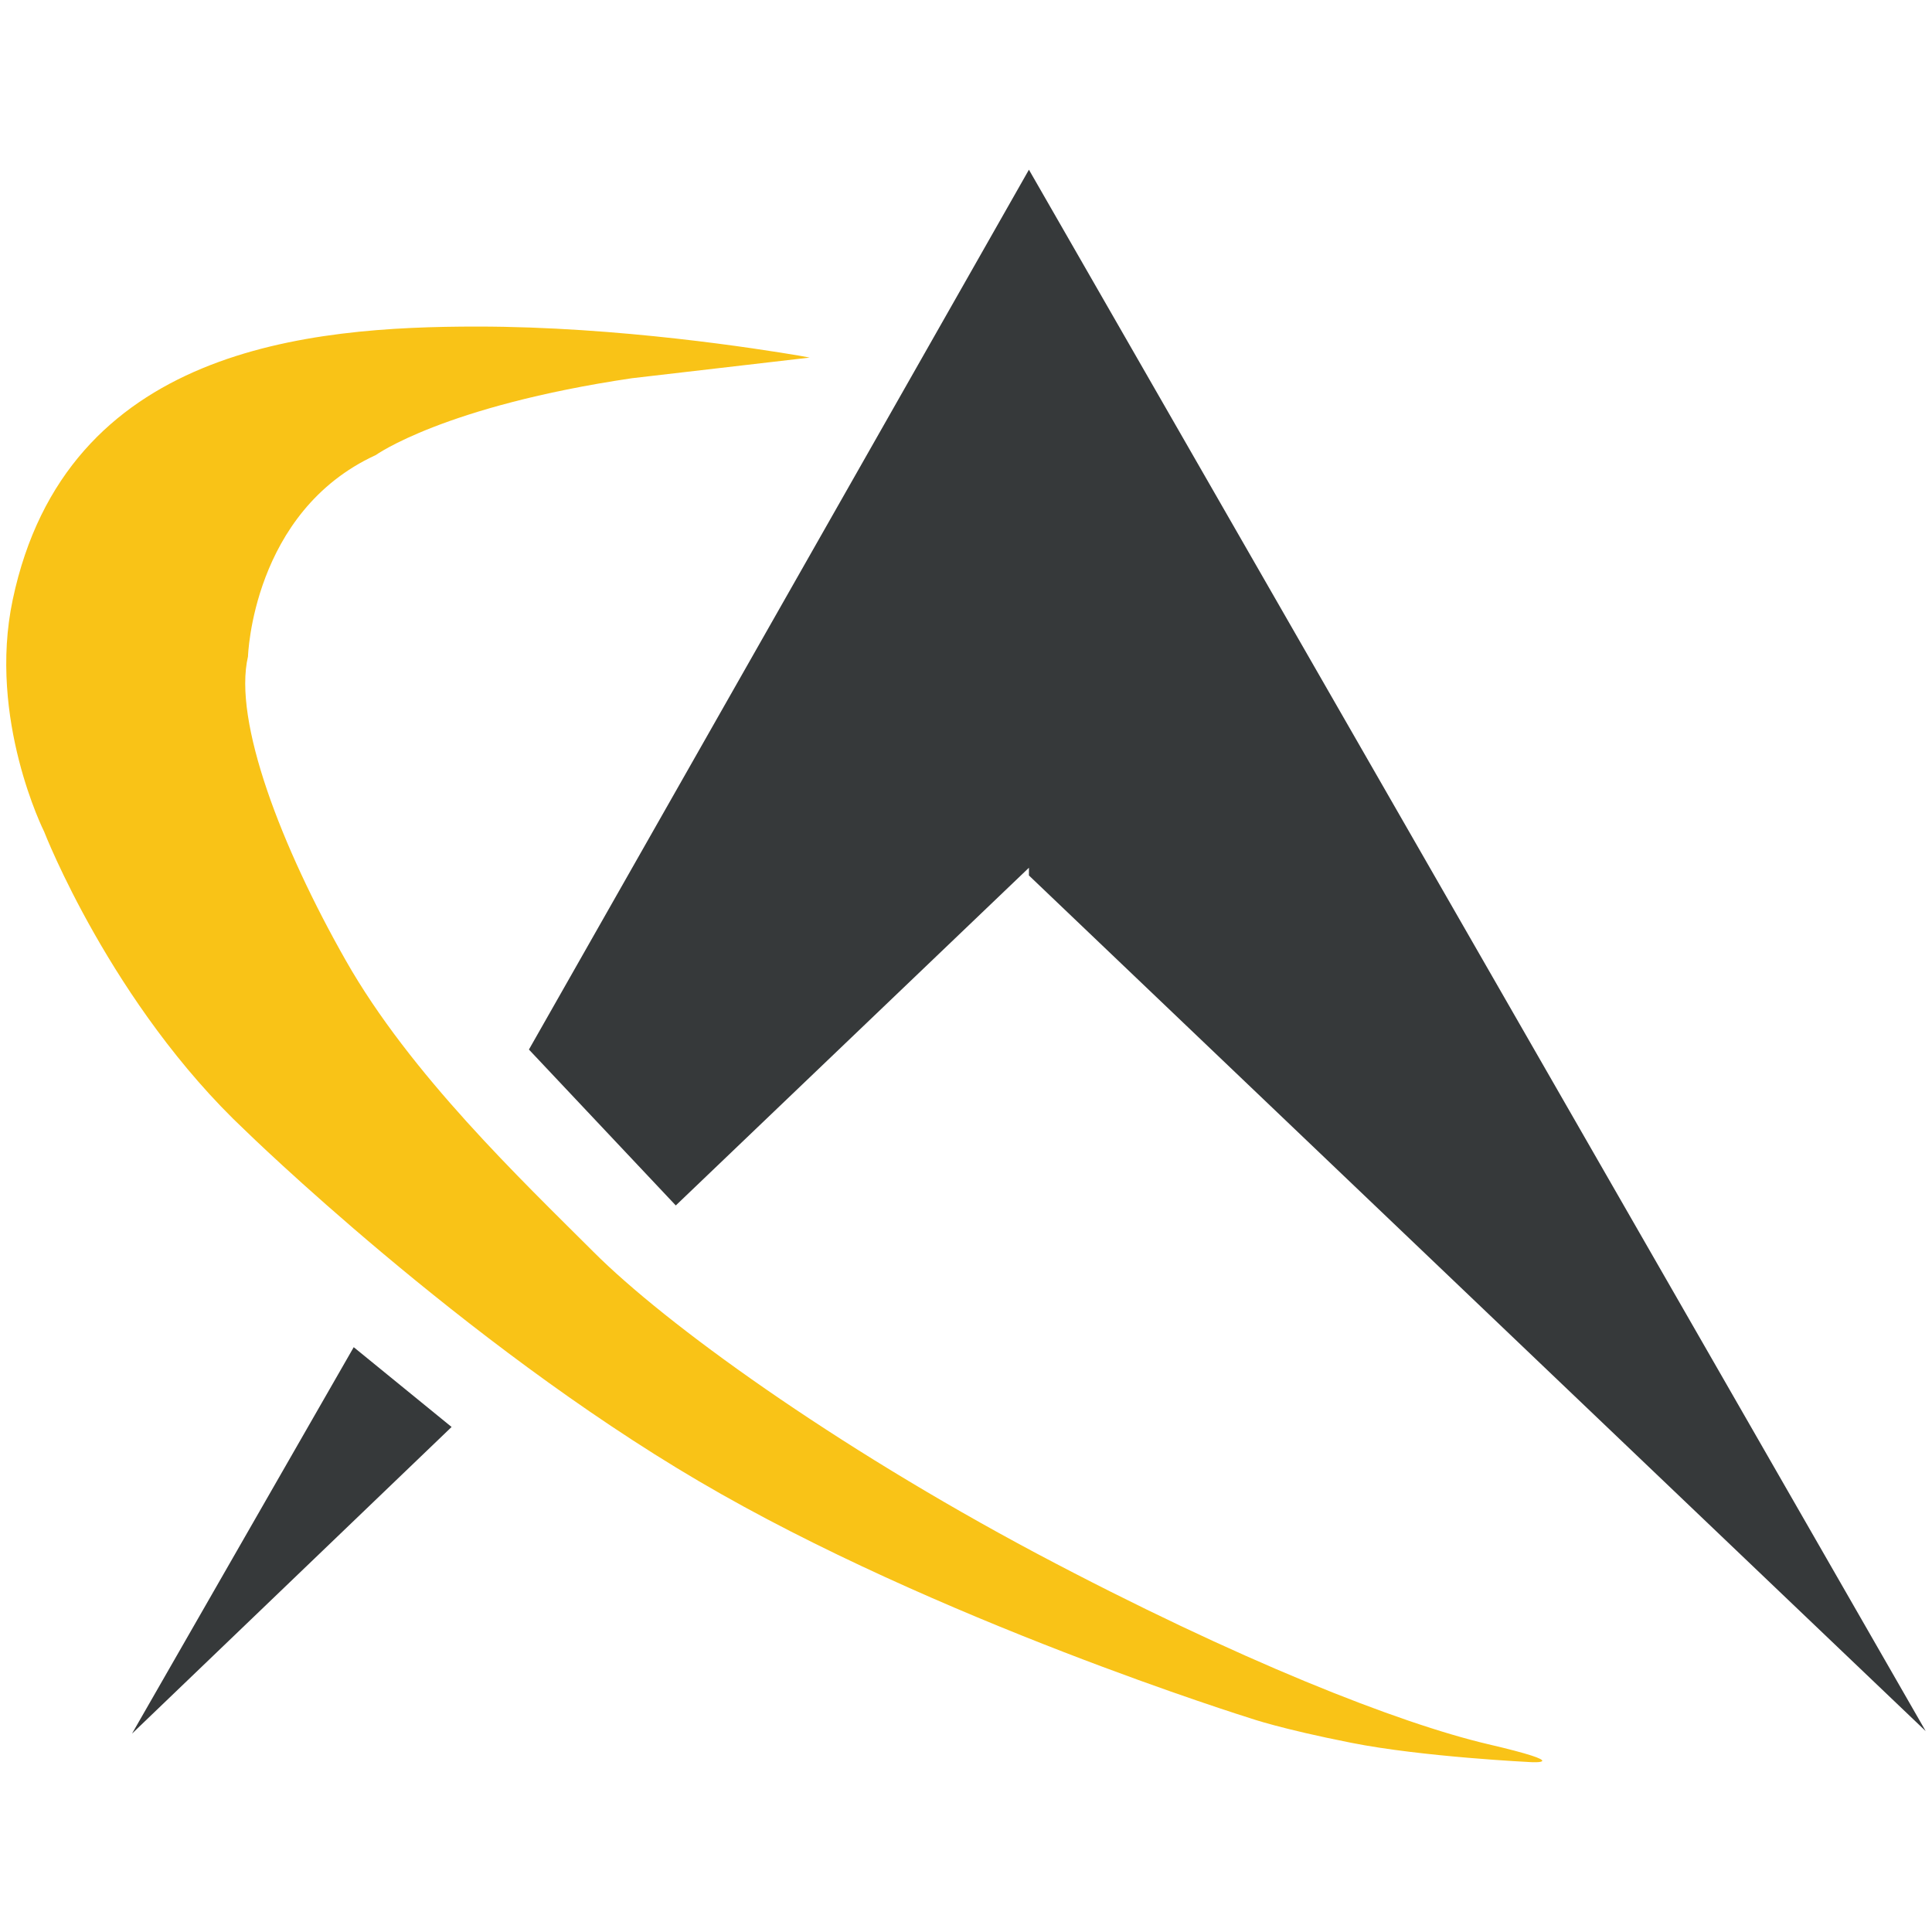 <?xml version="1.0" encoding="utf-8"?>
<!-- Generator: Adobe Illustrator 16.0.0, SVG Export Plug-In . SVG Version: 6.00 Build 0)  -->
<!DOCTYPE svg PUBLIC "-//W3C//DTD SVG 1.1//EN" "http://www.w3.org/Graphics/SVG/1.1/DTD/svg11.dtd">
<svg version="1.1" id="Layer_1" xmlns="http://www.w3.org/2000/svg" xmlns:xlink="http://www.w3.org/1999/xlink" x="0px" y="0px"
	 width="70px" height="70px" viewBox="0 0 70 70" enable-background="new 0 0 70 70" xml:space="preserve">
<g>
	<path fill="#f9c317" d="M53.897,63.191c-3.176-0.749-8.959-2.992-16.338-6.906c-7.376-3.927-13.448-8.313-16.06-10.931
		c-2.618-2.615-6.637-6.439-8.969-10.552c-2.333-4.106-4.092-8.677-3.545-11.015c0,0,0.153-5.245,4.63-7.299
		c0,0,2.462-1.774,9.281-2.784l6.441-0.748c0,0-0.141-0.027-0.394-0.072c-1.427-0.238-6.504-1.052-11.655-1.052
		c-6.071,0-14.898,0.745-16.828,9.9c-0.913,4.319,1.139,8.4,1.139,8.4s2.426,6.259,7.292,10.832c0,0,7.84,7.659,16.431,12.703
		c8.586,5.046,19.983,8.59,19.983,8.59s1.08,0.38,3.658,0.889c2.58,0.512,6.516,0.7,6.516,0.7S57.073,63.932,53.897,63.191z"/>
	<polygon fill="#36393A" points="4.783,62.813 16.362,51.702 12.816,48.811 	"/>
	<polygon fill="#36393A" points="24.485,43.676 37.28,31.44 37.28,31.72 69.772,62.722 37.28,6.149 19.164,38.027 	"/>
</g>
</svg>
